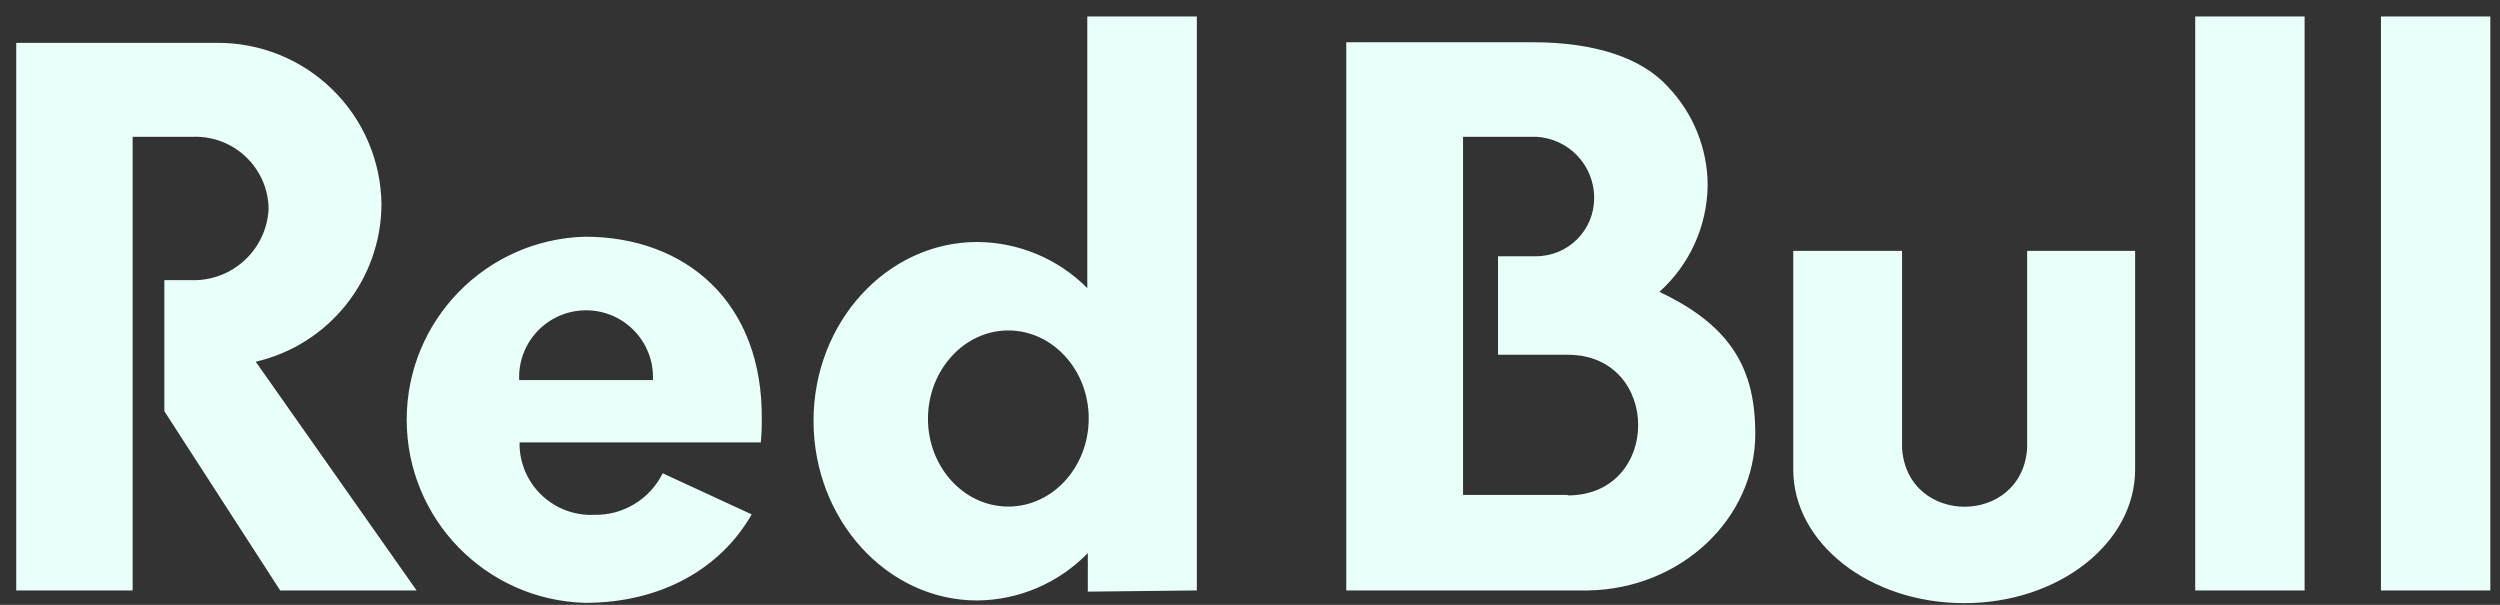 <svg width="124" height="30" viewBox="0 0 124 30" fill="none" xmlns="http://www.w3.org/2000/svg">
<rect x="0" y="0" width="124" height="30" fill="#333333" stroke="none"/>
<g clip-path="url(#clip0_9116_112539)">
<path d="M100.546 12.444V22.226C100.297 26.103 94.591 26.103 94.342 22.226V12.444H88.945V23.286C88.945 26.947 92.746 29.916 97.424 29.916C102.102 29.916 105.902 26.947 105.902 23.286V12.444H100.546ZM118.095 0.816V29.286H123.521V0.816H118.095ZM108.882 29.286H114.308V0.816H108.882V29.286ZM82.305 14.477C83.808 13.129 84.675 11.213 84.7 9.197C84.696 7.378 83.995 5.633 82.74 4.316C81.463 2.895 79.153 2.097 76.057 2.097H66.775V29.286H78.764C83.353 29.215 87.063 25.747 87.063 21.499C87.056 18.407 85.966 16.197 82.305 14.477ZM77.759 24.549H72.567V6.785H76.184C77.809 6.861 79.086 8.209 79.069 9.834C79.069 11.425 77.776 12.713 76.184 12.71H74.302V17.596H77.759C82.418 17.596 82.418 24.572 77.759 24.572V24.549ZM18.921 10.146C18.902 8 18.028 5.948 16.491 4.443C14.959 2.939 12.886 2.105 10.736 2.125H0.805V29.286H6.579V6.785H9.569C11.597 6.715 13.29 8.319 13.323 10.346C13.234 12.374 11.527 13.96 9.493 13.896H8.152V20.396L13.898 29.286H20.664L12.685 17.942C16.319 17.098 18.898 13.873 18.921 10.146ZM29.02 11.741C24.095 11.873 20.172 15.899 20.172 20.818C20.172 25.742 24.095 29.766 29.02 29.901C32.806 29.901 35.757 28.189 37.283 25.513L32.87 23.475C32.232 24.765 30.904 25.568 29.468 25.535C27.503 25.621 25.845 24.095 25.771 22.13V21.944H37.734C37.771 21.582 37.787 21.221 37.783 20.855C37.868 14.962 33.981 11.741 29.02 11.741ZM25.752 18.852C25.669 16.965 27.178 15.391 29.07 15.391C30.958 15.391 32.467 16.965 32.385 18.852H25.752ZM59.363 29.286V0.816H53.93V14.291C52.487 12.836 50.521 12.014 48.471 12.003C44.002 12.003 40.351 15.976 40.351 20.874C40.351 25.77 43.991 29.783 48.471 29.783C50.542 29.766 52.517 28.916 53.956 27.431V29.345L59.363 29.286ZM50.011 25.126C47.816 25.126 46.027 23.176 46.027 20.771C46.027 18.367 47.816 16.39 50.011 16.39C52.208 16.39 54 18.344 54 20.752C54 23.163 52.215 25.126 50.011 25.126Z" fill="#E9FFFA"/>
</g>
<defs>
<clipPath id="clip0_9116_112539">
<rect width="124" height="30" fill="white"/>
</clipPath>
</defs>
</svg>
